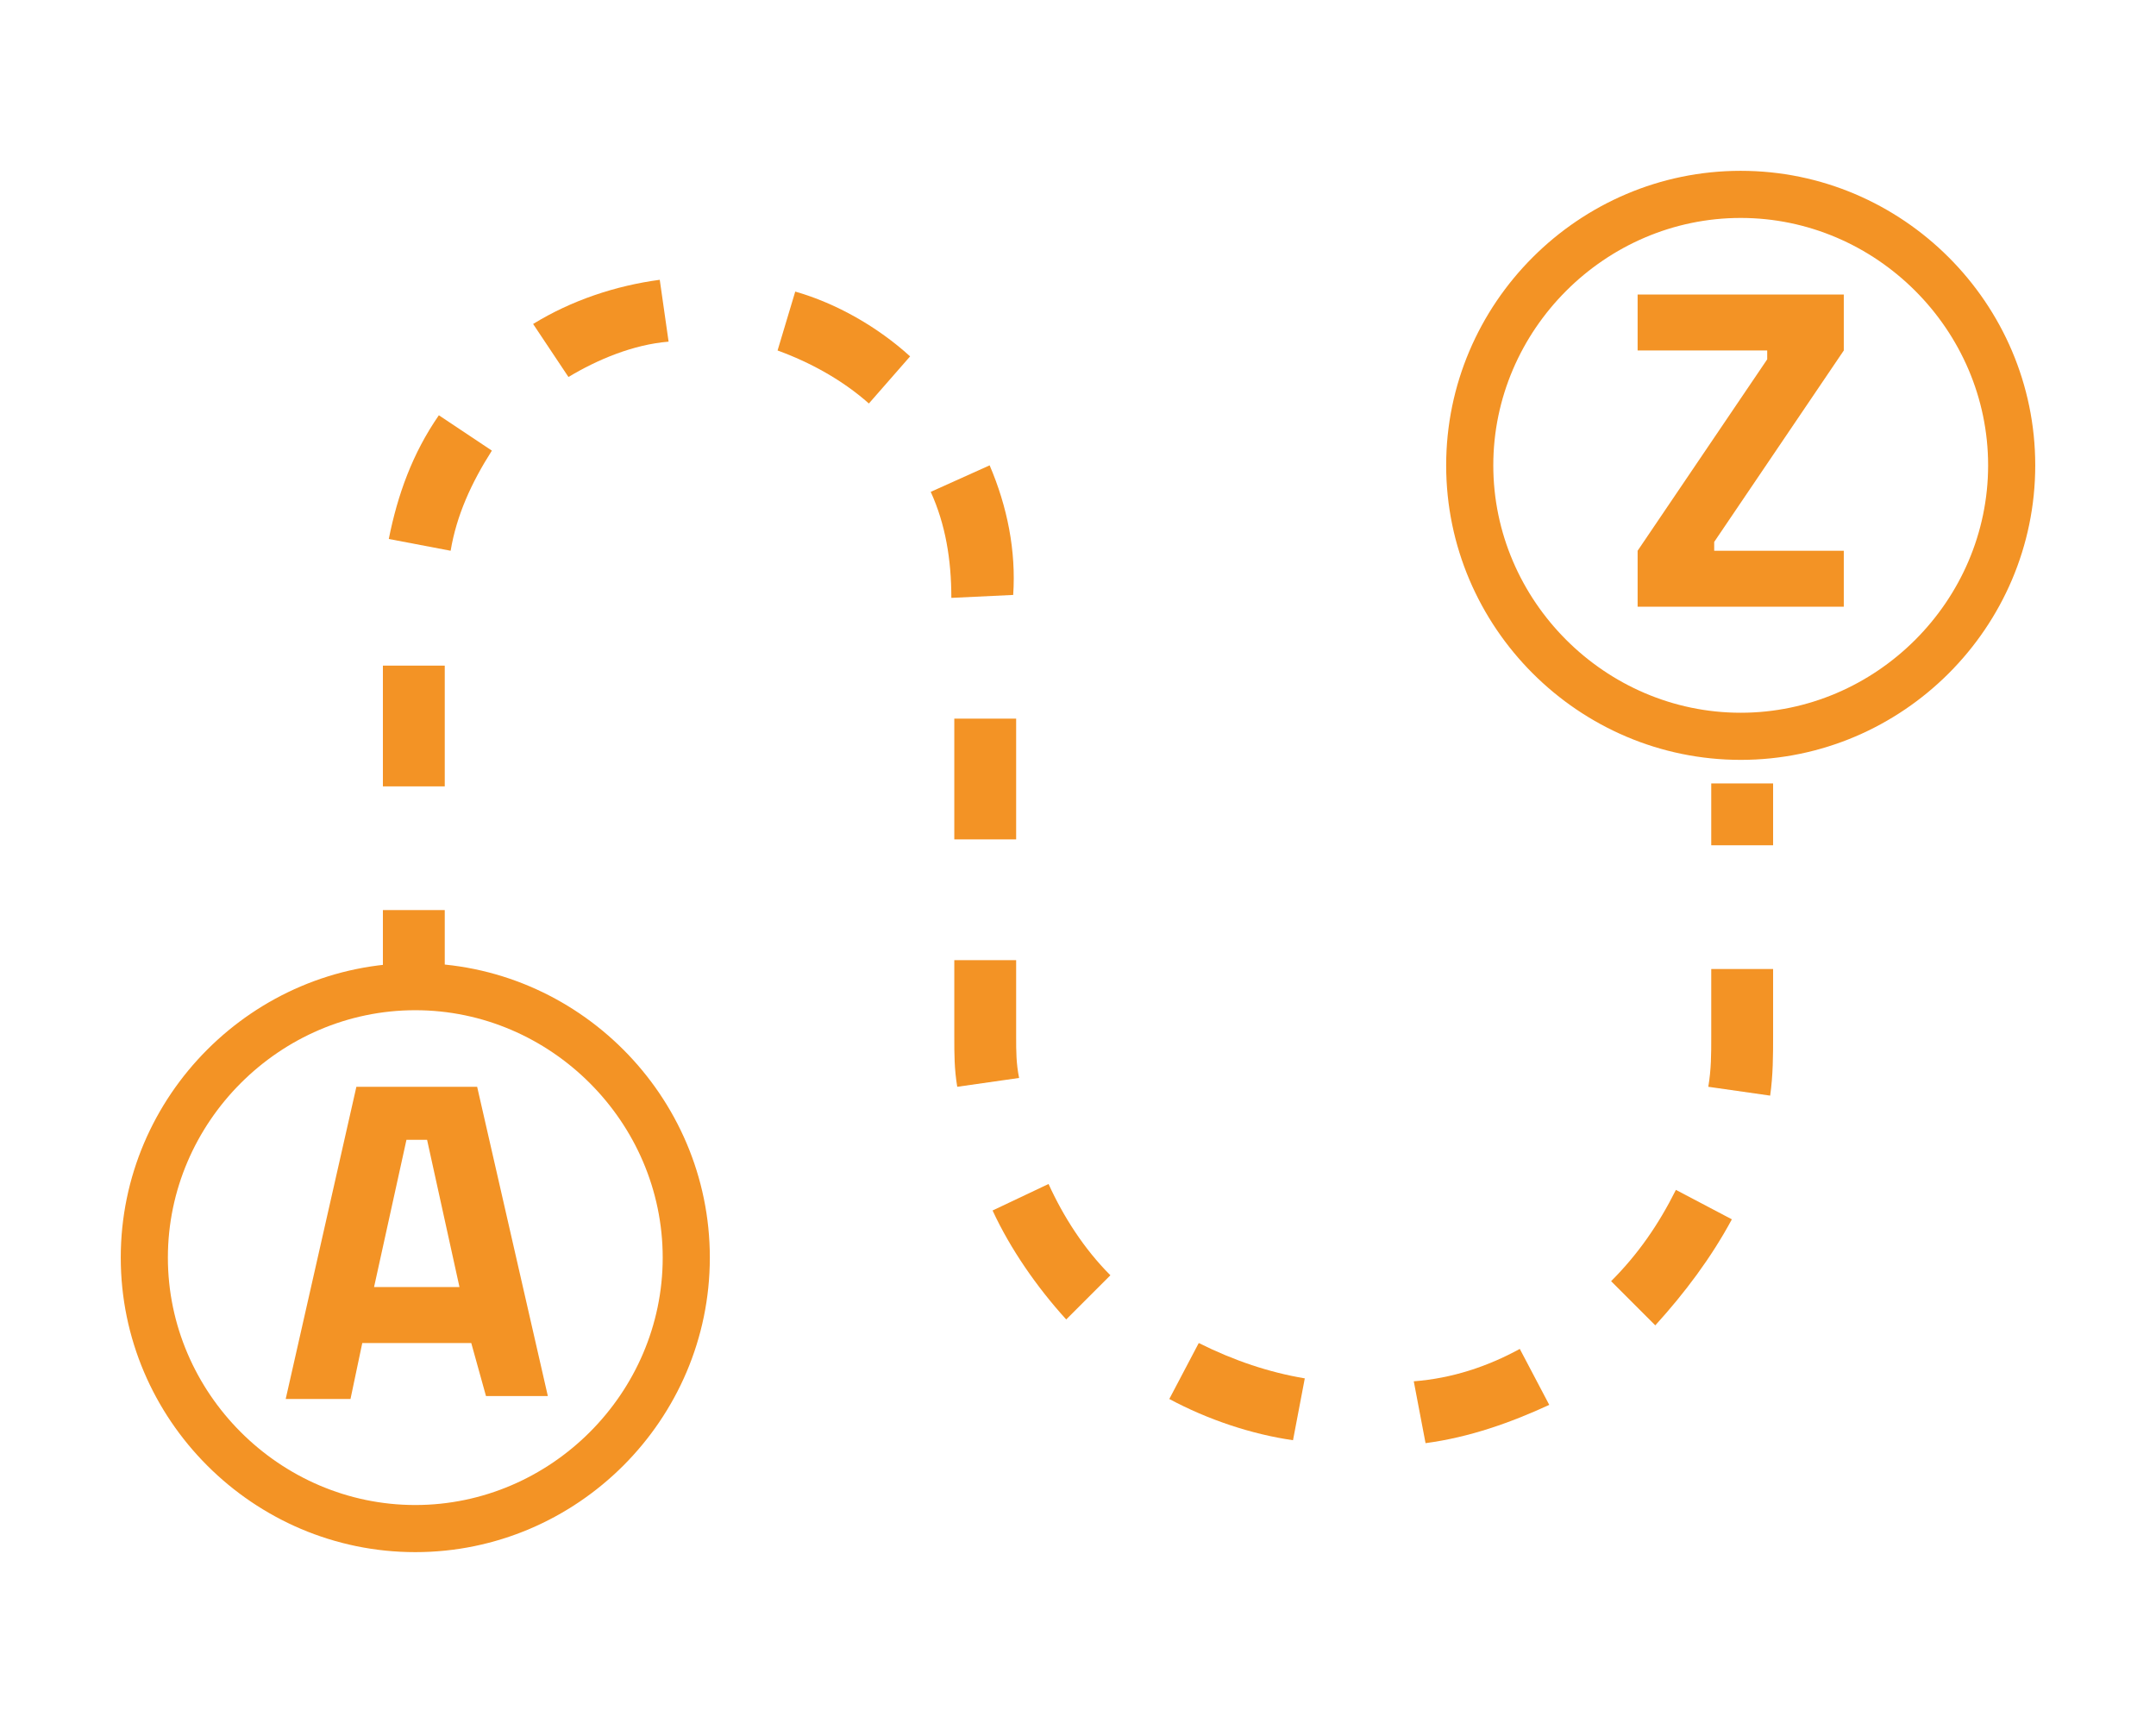 <?xml version="1.0" encoding="utf-8"?>
<!-- Generator: Adobe Illustrator 24.1.0, SVG Export Plug-In . SVG Version: 6.00 Build 0)  -->
<svg version="1.1" id="Calque_1" xmlns="http://www.w3.org/2000/svg" xmlns:xlink="http://www.w3.org/1999/xlink" x="0px" y="0px"
	 viewBox="0 0 73.2 58.5" style="enable-background:new 0 0 73.2 58.5;" xml:space="preserve">
<style type="text/css">
	.st0{fill:#F7FAFB;}
	.st1{clip-path:url(#SVGID_2_);fill:#FFFFFF;}
	.st2{clip-path:url(#SVGID_2_);}
	.st3{clip-path:url(#SVGID_4_);fill:#F1F9FF;}
	.st4{clip-path:url(#SVGID_4_);fill:none;stroke:#FFFFFF;stroke-width:0.889;}
	.st5{clip-path:url(#SVGID_4_);fill:url(#);}
	.st6{clip-path:url(#SVGID_4_);fill:#F7FAFD;}
	.st7{clip-path:url(#SVGID_4_);fill:#F1F8FE;}
	.st8{clip-path:url(#SVGID_4_);fill:none;stroke:#0076FF;stroke-width:1.778;}
	.st9{clip-path:url(#SVGID_4_);fill:#0076FF;}
	.st10{clip-path:url(#SVGID_6_);fill-rule:evenodd;clip-rule:evenodd;fill:#FFFFFF;}
	.st11{clip-path:url(#SVGID_8_);fill-rule:evenodd;clip-rule:evenodd;fill:#FFFFFF;}
	.st12{clip-path:url(#SVGID_10_);fill-rule:evenodd;clip-rule:evenodd;fill:#FFFFFF;}
	.st13{clip-path:url(#SVGID_12_);fill:url(#);}
	.st14{clip-path:url(#SVGID_12_);fill:none;stroke:#FFFFFF;stroke-width:0.889;}
	.st15{clip-path:url(#SVGID_12_);fill:#F1F9FF;}
	.st16{clip-path:url(#SVGID_12_);fill:none;stroke:#BCE0FD;stroke-width:1.778;}
	.st17{clip-path:url(#SVGID_12_);fill:#0076FF;}
	.st18{clip-path:url(#SVGID_12_);fill:#FFFFFF;}
	.st19{clip-path:url(#SVGID_12_);fill:#F1F8FE;}
	.st20{clip-path:url(#SVGID_12_);fill:#333333;}
	.st21{clip-path:url(#SVGID_12_);fill:#D9D9D9;}
	.st22{clip-path:url(#SVGID_12_);fill:#DFEDF8;}
	.st23{clip-path:url(#SVGID_12_);fill:#BBBBBB;}
	.st24{clip-path:url(#SVGID_12_);fill:#DBEDFC;}
	.st25{opacity:0.42;clip-path:url(#SVGID_12_);fill:#FAFAFA;}
	.st26{clip-path:url(#SVGID_14_);fill-rule:evenodd;clip-rule:evenodd;fill:#0076FF;}
	.st27{clip-path:url(#SVGID_16_);fill-rule:evenodd;clip-rule:evenodd;fill:#0076FF;}
	.st28{clip-path:url(#SVGID_18_);fill-rule:evenodd;clip-rule:evenodd;fill:#0076FF;}
	.st29{clip-path:url(#SVGID_20_);fill:url(#);}
	.st30{clip-path:url(#SVGID_20_);fill:#FFFFFF;}
	.st31{clip-path:url(#SVGID_20_);fill:none;stroke:#EEEEEE;stroke-width:0.889;stroke-miterlimit:10;}
	.st32{clip-path:url(#SVGID_20_);fill:#EEEEEE;}
	.st33{clip-path:url(#SVGID_20_);fill:#D9D9D9;}
	.st34{clip-path:url(#SVGID_20_);fill:#0076FF;}
	.st35{clip-path:url(#SVGID_22_);}
	.st36{clip-path:url(#SVGID_24_);fill:none;stroke:#0076FF;stroke-width:7.111;stroke-miterlimit:10;}
	.st37{clip-path:url(#SVGID_26_);fill:#9B9B9B;}
	.st38{fill-rule:evenodd;clip-rule:evenodd;fill:#FFFFFF;}
	.st39{fill-rule:evenodd;clip-rule:evenodd;fill:#04616F;}
	.st40{fill-rule:evenodd;clip-rule:evenodd;fill:#F6931F;}
	.st41{clip-path:url(#SVGID_28_);fill-rule:evenodd;clip-rule:evenodd;fill:#FFFFFF;}
	.st42{clip-path:url(#SVGID_30_);fill-rule:evenodd;clip-rule:evenodd;fill:#FFFFFF;}
	.st43{clip-path:url(#SVGID_32_);fill-rule:evenodd;clip-rule:evenodd;fill:#FFFFFF;}
	.st44{fill:#FFFFFF;}
	.st45{fill:#FFFFFF;stroke:#0076FF;stroke-width:2;}
	.st46{opacity:0.8;fill:#04616F;}
	.st47{opacity:0.8;fill:#F6931F;}
	.st48{opacity:0.8;fill:#04616F;stroke:#FFFFFF;stroke-width:3;stroke-miterlimit:10;}
	.st49{clip-path:url(#SVGID_38_);fill-rule:evenodd;clip-rule:evenodd;fill:#FFFFFF;}
	.st50{clip-path:url(#SVGID_40_);fill-rule:evenodd;clip-rule:evenodd;fill:#FFFFFF;}
	.st51{clip-path:url(#SVGID_42_);fill-rule:evenodd;clip-rule:evenodd;fill:#FFFFFF;}
	.st52{opacity:0.2;}
	.st53{fill:#04616F;}
	.st54{clip-path:url(#SVGID_48_);fill-rule:evenodd;clip-rule:evenodd;fill:#FFFFFF;}
	.st55{clip-path:url(#SVGID_50_);fill-rule:evenodd;clip-rule:evenodd;fill:#FFFFFF;}
	.st56{clip-path:url(#SVGID_52_);fill-rule:evenodd;clip-rule:evenodd;fill:#FFFFFF;}
	.st57{fill-rule:evenodd;clip-rule:evenodd;fill:url(#SVGID_61_);}
	.st58{clip-path:url(#SVGID_65_);fill-rule:evenodd;clip-rule:evenodd;fill:none;}
	.st59{fill-rule:evenodd;clip-rule:evenodd;fill:url(#SVGID_66_);}
	.st60{fill-rule:evenodd;clip-rule:evenodd;fill:url(#SVGID_67_);}
	.st61{fill-rule:evenodd;clip-rule:evenodd;fill:url(#SVGID_68_);}
	.st62{fill-rule:evenodd;clip-rule:evenodd;fill:url(#SVGID_69_);}
	.st63{fill-rule:evenodd;clip-rule:evenodd;fill:url(#SVGID_70_);}
	.st64{fill:#F6931F;}
	.st65{opacity:0.8;fill-rule:evenodd;clip-rule:evenodd;fill:#04616F;}
	.st66{opacity:0.8;fill-rule:evenodd;clip-rule:evenodd;fill:#F6931F;}
	.st67{fill-rule:evenodd;clip-rule:evenodd;fill:none;stroke:#FFFFFF;stroke-width:4;stroke-miterlimit:10;}
	.st68{fill:#81B0B7;}
	.st69{fill:#D3D3D3;}
	.st70{clip-path:url(#SVGID_76_);}
	.st71{clip-path:url(#SVGID_78_);}
	.st72{clip-path:url(#SVGID_80_);}
	.st73{clip-path:url(#SVGID_82_);}
	.st74{clip-path:url(#SVGID_84_);}
	.st75{clip-path:url(#SVGID_86_);}
	.st76{clip-path:url(#SVGID_88_);}
	.st77{clip-path:url(#SVGID_90_);}
	.st78{clip-path:url(#SVGID_92_);}
	.st79{clip-path:url(#SVGID_94_);}
	.st80{clip-path:url(#SVGID_96_);}
	.st81{clip-path:url(#SVGID_98_);}
	.st82{fill:#F39325;}
	.st83{fill:none;stroke:#F39325;stroke-width:2;stroke-linecap:round;stroke-linejoin:round;stroke-miterlimit:10;}
</style>
<g>
	<rect x="13" y="30.9" class="st82" width="2.1" height="2.1"/>
	<g>
		<path class="st82" d="M43.9,48.9l0.4-2.1c-1.2-0.2-2.4-0.6-3.6-1.2l-1,1.9C41,48.2,42.5,48.7,43.9,48.9"/>
		<path class="st82" d="M60.2,35.2v-2.3h-2.1v2.3c0,0.6,0,1.1-0.1,1.7l2.1,0.3C60.2,36.5,60.2,35.8,60.2,35.2"/>
		<path class="st82" d="M48.4,49c1.5-0.2,2.9-0.7,4.2-1.3l-1-1.9c-1.1,0.6-2.3,1-3.6,1.1L48.4,49z"/>
		<path class="st82" d="M54.7,43.5l1.5,1.5c1-1.1,1.9-2.3,2.6-3.6l-1.9-1C56.3,41.6,55.6,42.6,54.7,43.5"/>
		<path class="st82" d="M29.5,13.7l1.4-1.6c-1.1-1-2.5-1.8-3.9-2.2l-0.6,2C27.5,12.3,28.6,12.9,29.5,13.7"/>
		<path class="st82" d="M33.6,15.8l-2,0.9c0.5,1.1,0.7,2.3,0.7,3.6l2.1-0.1C34.5,18.7,34.2,17.2,33.6,15.8"/>
		<path class="st82" d="M19.3,12.8c1-0.6,2.2-1.1,3.4-1.2l-0.3-2.1c-1.5,0.2-3,0.7-4.3,1.5L19.3,12.8z"/>
		<path class="st82" d="M16.7,15.3l-1.8-1.2c-0.9,1.3-1.4,2.7-1.7,4.2l2.1,0.4C15.5,17.5,16,16.4,16.7,15.3"/>
	</g>
	<rect x="13" y="22.6" class="st82" width="2.1" height="4.1"/>
	<rect x="32.4" y="24.4" class="st82" width="2.1" height="4.1"/>
	<g>
		<path class="st82" d="M34.6,36.6c-0.1-0.5-0.1-0.9-0.1-1.4v-2.6h-2.1v2.6c0,0.6,0,1.1,0.1,1.7L34.6,36.6z"/>
		<path class="st82" d="M37.7,43.3c-0.9-0.9-1.6-2-2.1-3.1l-1.9,0.9c0.6,1.3,1.5,2.6,2.5,3.7L37.7,43.3z"/>
	</g>
	<rect x="58.1" y="26.6" class="st82" width="2.1" height="2.1"/>
	<polygon class="st82" points="55.6,10 62.6,10 62.6,11.9 58.2,18.4 58.2,18.7 62.6,18.7 62.6,20.6 55.6,20.6 55.6,18.7 60,12.2 
		60,11.9 55.6,11.9 	"/>
	<g>
		<path class="st82" d="M59.1,7.4c-4.6,0-8.4,3.8-8.4,8.4c0,4.6,3.8,8.4,8.4,8.4c4.6,0,8.4-3.8,8.4-8.4C67.5,11.2,63.7,7.4,59.1,7.4
			 M59.1,25.8c-5.5,0-10-4.5-10-10c0-5.5,4.5-10,10-10c5.5,0,10,4.5,10,10C69.1,21.3,64.6,25.8,59.1,25.8"/>
	</g>
	<path class="st82" d="M12.7,43.7h2.9l-1.1-5h-0.7L12.7,43.7z M12.1,36.9h4.1l2.4,10.5h-2.1L16,45.6h-3.7l-0.4,1.9H9.7L12.1,36.9z"
		/>
	<g>
		<path class="st82" d="M14.1,34.3c-4.6,0-8.4,3.8-8.4,8.4c0,4.6,3.8,8.4,8.4,8.4c4.6,0,8.4-3.8,8.4-8.4
			C22.5,38.1,18.7,34.3,14.1,34.3 M14.1,52.7c-5.5,0-10-4.5-10-10c0-5.5,4.5-10,10-10c5.5,0,10,4.5,10,10
			C24.1,48.2,19.6,52.7,14.1,52.7"/>
	</g>
</g>
</svg>
